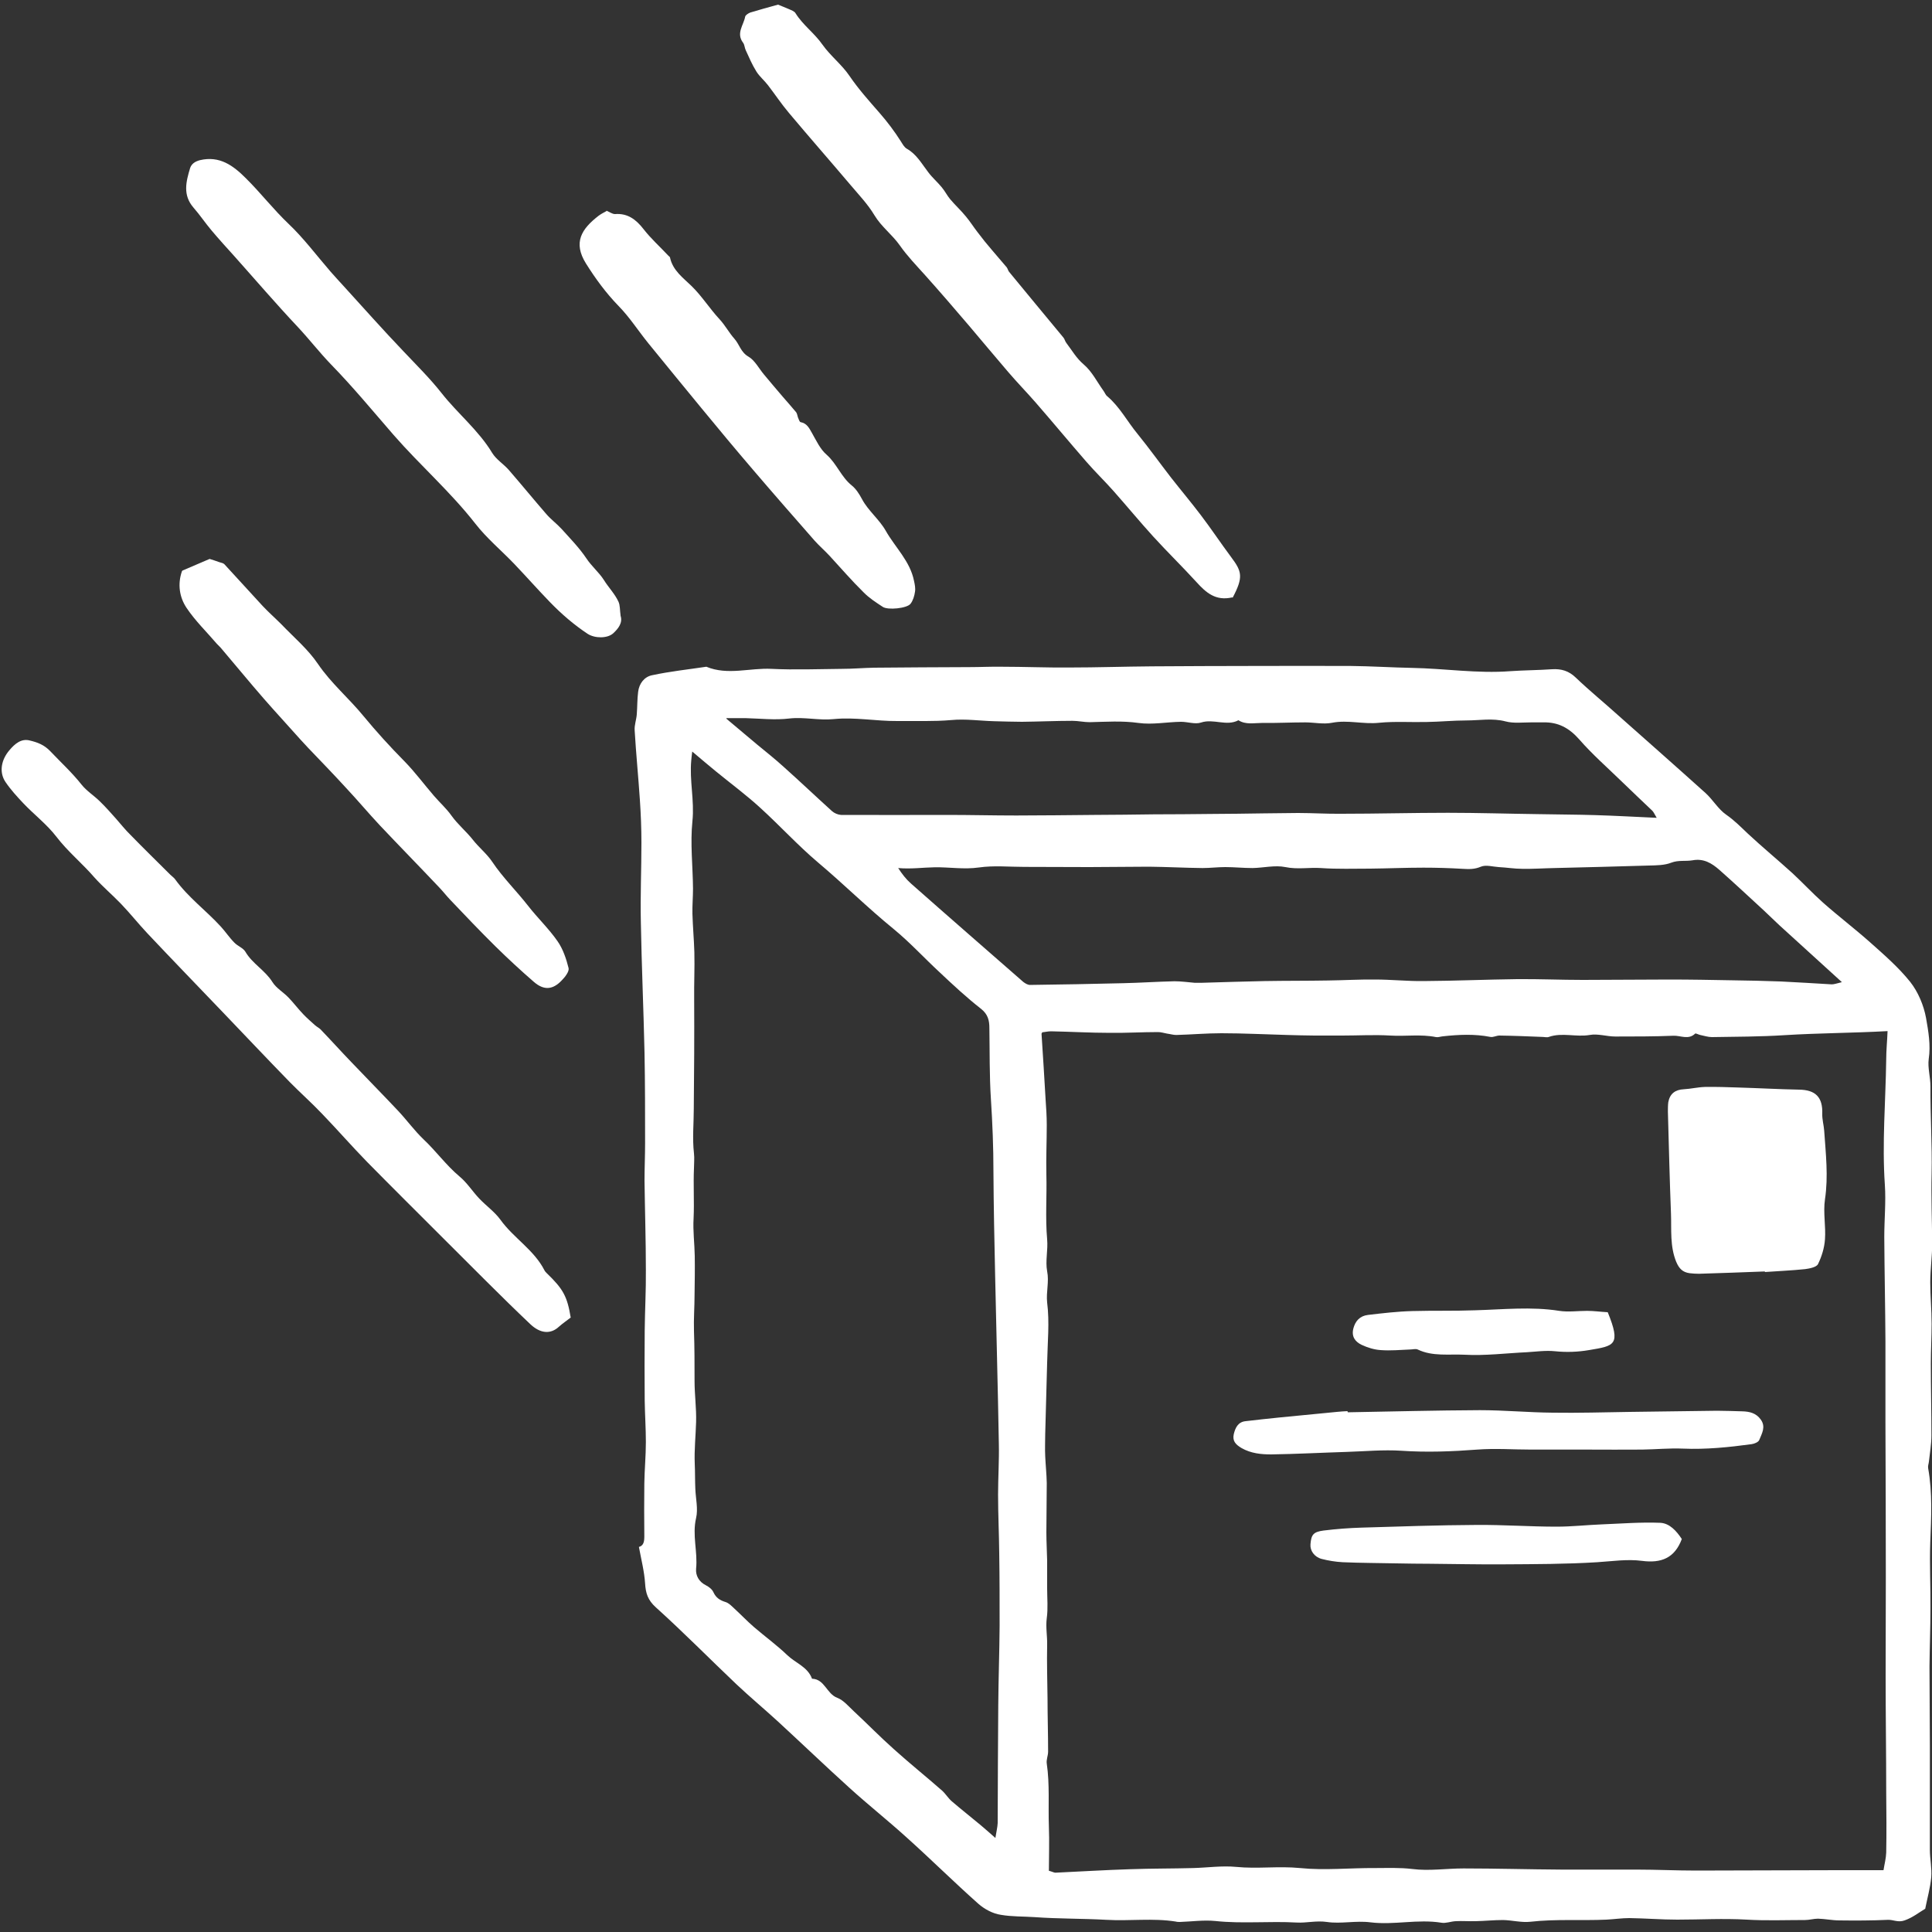 <?xml version="1.0" encoding="UTF-8"?>
<svg id="Layer_1" data-name="Layer 1" xmlns="http://www.w3.org/2000/svg" viewBox="0 0 100 100">
  <rect x="0" y="0" width="100" height="100" fill="#333333" stroke="none"/>
  <defs>
    <style>
      .cls-1 {
        fill: #fff;
        stroke-width: 0px;
      }
    </style>
  </defs>
  <path class="cls-1" d="m99.66,98.79c-.34.2-.65.46-1.08.61-.34.12-.58-.04-.86-.03-.84.04-1.68.04-2.51.03-.37,0-.74-.08-1.11-.09-.22,0-.45.07-.67.07-1.01,0-2.02.04-3.02-.02-1.2-.07-2.4,0-3.6,0-.83,0-1.66-.07-2.48-.08-.39,0-.78.06-1.18.08-1.31.06-2.63-.04-3.94.11-.46.05-.94-.08-1.41-.09-.48,0-.95.05-1.43.06-.34.01-.68-.02-1.02,0-.25.01-.51.12-.74.08-1.23-.2-2.45.13-3.67-.02-.77-.1-1.53.09-2.26-.02-.55-.08-1.06.06-1.57.03-1.4-.08-2.81.07-4.21-.08-.6-.06-1.22.03-1.83.05-.07,0-.14,0-.21-.02-1.19-.19-2.39-.02-3.59-.09-1.24-.07-2.49-.05-3.72-.14-.59-.04-1.18-.02-1.75-.12-.41-.06-.84-.29-1.16-.57-1.26-1.12-2.46-2.31-3.72-3.44-.96-.87-1.98-1.68-2.94-2.55-1.26-1.14-2.49-2.32-3.74-3.47-.7-.64-1.43-1.25-2.12-1.9-1.4-1.33-2.75-2.7-4.18-3.99-.41-.37-.52-.73-.55-1.23-.04-.62-.2-1.24-.32-1.89.25-.07.28-.29.28-.56-.01-.91-.01-1.81,0-2.72.01-.72.08-1.43.08-2.15,0-.71-.05-1.43-.06-2.14-.01-1.21-.01-2.42,0-3.63.01-1.04.07-2.09.06-3.13,0-1.54-.05-3.09-.07-4.63,0-.65.03-1.3.03-1.94,0-1.56,0-3.12-.03-4.68-.05-2.26-.15-4.51-.19-6.77-.03-1.37.03-2.73.03-4.1,0-.74-.03-1.48-.08-2.22-.08-1.2-.2-2.4-.27-3.6-.02-.27.09-.55.11-.83.03-.39.02-.78.07-1.16.05-.43.32-.78.72-.86.93-.2,1.88-.3,2.81-.44,1.11.46,2.25.05,3.38.11,1.21.06,2.42.01,3.63,0,.56,0,1.12-.05,1.67-.06,1.64-.02,3.28-.02,4.93-.03.56,0,1.12-.03,1.68-.02,1.16,0,2.32.05,3.48.04,1.43,0,2.87-.05,4.3-.06,1.75-.01,3.5-.02,5.25-.02,1.68,0,3.35-.01,5.03,0,1.06.01,2.12.08,3.17.1,1.7.03,3.38.3,5.09.17.72-.05,1.44-.05,2.16-.1.48-.03.87.08,1.24.44.7.67,1.45,1.28,2.17,1.93,1.51,1.34,3.03,2.68,4.53,4.03.39.35.66.84,1.08,1.13.42.29.76.64,1.12.98.75.7,1.54,1.35,2.3,2.04.54.5,1.04,1.04,1.59,1.53.79.7,1.63,1.34,2.42,2.04.73.65,1.48,1.3,2.09,2.06.41.52.7,1.21.82,1.86.12.69.25,1.4.14,2.14-.06.44.09.93.09,1.42-.01,1.5.09,3,.06,4.5-.03,1.21.02,2.41.03,3.61,0,.68-.1,1.35-.1,2.03,0,.71.07,1.42.07,2.14,0,.68-.04,1.36-.04,2.05,0,1.24.03,2.49.03,3.73,0,.45-.08.9-.13,1.35-.01.11-.06.23-.04.34.23,1.28.16,2.56.11,3.85-.04,1.13.02,2.27.01,3.41,0,1-.04,2-.05,3,0,1.38.02,2.76.02,4.14,0,1.79,0,3.57,0,5.36,0,.47.11.95.07,1.42-.05.54-.2,1.07-.31,1.62Zm-45.37-1.96c.21.06.27.1.34.1,1.29-.06,2.58-.14,3.87-.18,1.09-.04,2.17-.03,3.26-.06.74-.02,1.49-.13,2.22-.06,1.1.11,2.2-.05,3.31.06,1.28.13,2.59-.01,3.89,0,.64,0,1.27-.03,1.93.05.86.11,1.76-.03,2.64-.03,1.69,0,3.39.05,5.08.06,1.3,0,2.6,0,3.89,0,1.02,0,2.04.05,3.07.05,2.44,0,4.87-.02,7.31-.02.78,0,1.56,0,2.39,0,.05-.32.13-.61.14-.91.02-1.04.01-2.08,0-3.12,0-2.01-.03-4.01-.03-6.02,0-1.7.01-3.4.01-5.1,0-2.68-.01-5.36-.02-8.03,0-1.4,0-2.79,0-4.19-.01-1.8-.05-3.61-.06-5.41,0-.9.09-1.8.03-2.69-.15-2.17.04-4.32.07-6.49,0-.48.05-.95.07-1.47-1.81.1-3.57.1-5.33.21-1.25.08-2.51.08-3.76.1-.2,0-.41-.07-.61-.11-.09-.02-.23-.1-.26-.07-.35.34-.76.09-1.13.11-1,.04-2,.04-3,.04-.45,0-.91-.16-1.33-.08-.71.12-1.42-.14-2.11.1-.1.04-.23,0-.35,0-.74-.03-1.47-.06-2.21-.07-.16,0-.32.1-.47.07-.82-.16-1.64-.12-2.46-.03-.12.01-.24.06-.35.04-.79-.16-1.58-.03-2.37-.08-.82-.05-1.65,0-2.48,0-.48,0-.96,0-1.44,0-.47,0-.94-.02-1.42-.03-1.13-.03-2.27-.09-3.4-.09-.78,0-1.56.07-2.34.09-.15,0-.31-.05-.47-.07-.16-.03-.32-.08-.47-.08-.83,0-1.65.05-2.48.04-1.02,0-2.04-.06-3.06-.08-.16,0-.31.04-.45.05-.02.05-.05.07-.04.09.07,1.13.15,2.26.21,3.39.03.44.06.87.06,1.31,0,.86-.04,1.72-.02,2.58.03,1.12-.06,2.23.04,3.35.05.55-.1,1.12,0,1.65.11.55-.06,1.07,0,1.62.13,1.02.02,2.07,0,3.11-.03,1.23-.07,2.47-.1,3.7,0,.38-.02.76,0,1.14.02.46.07.92.08,1.39,0,.85-.02,1.7-.02,2.56,0,.48.03.97.04,1.45,0,.48,0,.97,0,1.45,0,.51.05,1.03-.02,1.54-.06.47.03.92.02,1.37-.02.93.01,1.86.02,2.79,0,.91.03,1.83.03,2.74,0,.21-.1.42-.07.62.16,1.09.07,2.18.11,3.27.03.76,0,1.52,0,2.28Zm-2.77-1.69c.05-.33.11-.56.12-.78.01-2.04.01-4.07.03-6.11.01-1.36.06-2.73.07-4.09,0-1.25,0-2.51-.02-3.76-.01-1.01-.06-2.03-.06-3.04,0-.88.06-1.76.04-2.64-.05-2.87-.13-5.74-.19-8.61-.04-1.83-.08-3.66-.09-5.48,0-1.25-.05-2.49-.13-3.73-.08-1.22-.06-2.45-.08-3.68,0-.4-.07-.72-.44-1.01-.74-.58-1.44-1.23-2.13-1.88-.8-.74-1.54-1.55-2.38-2.24-1.35-1.1-2.59-2.33-3.92-3.45-1.04-.88-1.97-1.9-2.98-2.82-.73-.67-1.53-1.26-2.3-1.89-.39-.32-.77-.64-1.23-1.03-.03.23-.04.34-.05.45-.1,1.05.17,2.08.06,3.15-.12,1.15.02,2.32.03,3.49,0,.44-.04.88-.03,1.31.02.67.08,1.33.1,1.99.02.81-.02,1.61-.01,2.42.01,1.89,0,3.78-.02,5.67,0,.77-.08,1.54.01,2.32.03.25,0,.51,0,.76-.04.86.02,1.73-.02,2.6-.04.65.05,1.3.06,1.95.01.67,0,1.34-.01,2.01,0,.62-.05,1.25-.03,1.87.03.86.03,1.73.03,2.59,0,.71.1,1.42.08,2.12-.02.72-.1,1.44-.07,2.16.02.43.01.87.03,1.3.02.51.15,1.04.04,1.51-.21.89.09,1.75,0,2.63-.03.34.14.67.5.85.16.08.33.21.4.37.13.28.33.41.62.5.17.05.31.2.44.32.35.32.68.67,1.04.98.57.49,1.19.94,1.73,1.46.42.4,1.05.6,1.27,1.21.66.02.75.78,1.31.99.32.12.58.44.85.69.7.65,1.37,1.34,2.08,1.97.81.73,1.67,1.42,2.49,2.14.19.17.32.4.51.56.49.42,1,.82,1.49,1.23.23.19.46.4.77.67Zm43.81-44.31c-1.15-1.05-2.19-1.99-3.23-2.94-.27-.25-.53-.51-.81-.77-.76-.7-1.52-1.41-2.3-2.1-.39-.34-.81-.6-1.39-.49-.36.06-.72-.02-1.09.12-.35.14-.77.14-1.16.15-1.63.05-3.26.09-4.89.13-.55.01-1.11.05-1.66.04-.41,0-.82-.07-1.23-.09-.31-.02-.66-.13-.92-.02-.33.14-.62.13-.95.11-.67-.04-1.34-.06-2.02-.06-.92,0-1.84.04-2.75.05-.85,0-1.71.03-2.56-.03-.61-.04-1.21.08-1.84-.05-.54-.11-1.13.04-1.7.05-.47,0-.94-.05-1.41-.05-.39,0-.79.05-1.18.05-.92-.01-1.84-.06-2.76-.07-1.03,0-2.06.02-3.09.02-1.12,0-2.24-.01-3.37-.01-.79,0-1.58-.08-2.35.03-.77.11-1.52-.02-2.28-.01-.62.01-1.24.1-1.9.04.2.31.41.58.66.8.98.87,1.97,1.73,2.96,2.6.95.83,1.9,1.66,2.85,2.49.1.08.24.16.35.16,1.61-.02,3.22-.05,4.83-.09.88-.02,1.76-.08,2.65-.1.35,0,.7.05,1.05.08.11,0,.23,0,.34,0,1.09-.03,2.18-.07,3.27-.09,1.1-.02,2.19-.01,3.29-.03.81-.01,1.63-.06,2.44-.05.83,0,1.66.09,2.5.08,1.62-.01,3.23-.08,4.85-.1,1.13-.01,2.26.04,3.39.04,1.5,0,3-.02,4.5-.02,1.08,0,2.16.02,3.24.04.83.01,1.67.03,2.5.06.88.04,1.76.1,2.65.15.13,0,.26-.05.51-.11Zm-57.72-13.62c.59.5,1.08.91,1.57,1.32.46.38.93.75,1.38,1.16.84.75,1.66,1.53,2.5,2.29.12.11.31.19.47.2,1.84.01,3.68,0,5.52,0,1.18,0,2.37.03,3.55.03,1.35,0,2.69-.02,4.04-.03,1.03,0,2.07-.02,3.1-.03.98,0,1.97-.01,2.95-.02.9,0,1.8-.02,2.7-.03.6,0,1.2-.02,1.8-.02.75,0,1.5.05,2.25.04,1.83,0,3.67-.05,5.5-.05,1.57,0,3.14.05,4.71.07.97.02,1.94.02,2.91.05,1.04.03,2.07.09,3.19.14-.11-.18-.15-.29-.23-.37-.52-.5-1.05-.99-1.56-1.49-.75-.73-1.54-1.42-2.22-2.2-.52-.59-1.09-.9-1.86-.88-.21,0-.42,0-.63,0-.44,0-.91.06-1.32-.05-.68-.18-1.35-.05-2.02-.05-.69,0-1.38.07-2.07.08-.82.02-1.64-.04-2.45.04-.82.09-1.62-.16-2.44,0-.45.09-.93-.02-1.39-.02-.75,0-1.51.04-2.26.03-.4,0-.82.1-1.2-.14-.62.33-1.29-.1-1.94.12-.3.1-.68-.04-1.03-.04-.74.01-1.48.16-2.2.06-.85-.12-1.68-.06-2.53-.04-.29,0-.59-.07-.89-.07-.87,0-1.74.04-2.61.05-.48,0-.96-.02-1.44-.03-.74-.02-1.49-.13-2.22-.06-.93.08-1.86.04-2.79.05-1.1.01-2.21-.21-3.29-.1-.78.08-1.53-.12-2.31-.03-.74.09-1.51,0-2.27-.02-.28,0-.56,0-.99,0Z"/>
  <path class="cls-1" d="m63.78,30.92c-.86.2-1.36-.25-1.85-.79-.73-.8-1.51-1.56-2.24-2.36-.7-.77-1.36-1.57-2.05-2.35-.46-.52-.96-1-1.41-1.52-.88-1.01-1.74-2.05-2.62-3.06-.47-.54-.97-1.05-1.43-1.59-.68-.79-1.35-1.6-2.03-2.4-.75-.88-1.5-1.75-2.27-2.61-.45-.5-.93-1-1.3-1.53-.4-.57-.96-.97-1.32-1.57-.34-.57-.82-1.07-1.25-1.58-1.05-1.24-2.13-2.47-3.17-3.71-.39-.46-.72-.96-1.09-1.44-.19-.25-.44-.45-.6-.71-.22-.35-.38-.73-.55-1.1-.06-.12-.06-.29-.14-.39-.37-.49.03-.91.11-1.35.02-.08.16-.17.26-.21.46-.14.93-.27,1.44-.41.14.06.36.14.56.23.13.06.29.11.35.22.38.61.98,1.03,1.39,1.62.41.58,1,1.03,1.4,1.62.47.69,1.02,1.3,1.56,1.92.41.47.77.95,1.1,1.47.09.14.17.3.31.38.51.29.77.78,1.11,1.22.21.28.48.51.7.78.16.19.27.42.43.61.26.31.56.58.81.89.22.26.4.55.61.82.24.32.49.63.75.93.25.3.51.59.76.89.05.07.07.17.12.23.94,1.14,1.87,2.27,2.81,3.4.07.08.09.21.16.29.29.38.51.78.9,1.11.42.36.68.89,1.01,1.35.07.09.11.22.2.29.65.55,1.04,1.31,1.57,1.95.6.74,1.16,1.52,1.74,2.27.51.65,1.04,1.28,1.54,1.94.54.71,1.03,1.45,1.56,2.16.56.75.65,1.03.08,2.11Z"/>
  <path class="cls-1" d="m29.56,68.18c-.2.16-.43.31-.63.49-.43.4-.96.36-1.48-.13-1.55-1.47-3.05-3-4.56-4.5-1.3-1.3-2.6-2.59-3.89-3.9-.79-.81-1.54-1.67-2.32-2.48-.54-.57-1.13-1.09-1.68-1.65-1.17-1.2-2.32-2.42-3.48-3.63-1.3-1.36-2.61-2.71-3.9-4.08-.46-.49-.88-1.02-1.35-1.51-.45-.47-.95-.89-1.38-1.37-.63-.73-1.38-1.34-1.97-2.11-.49-.64-1.15-1.14-1.71-1.73-.33-.35-.66-.71-.93-1.11-.34-.51-.21-1.15.2-1.63.29-.35.63-.63,1.07-.51.38.09.74.22,1.06.56.54.57,1.12,1.1,1.61,1.72.27.34.65.57.96.88.29.28.55.58.82.88.25.28.48.58.75.84.68.7,1.38,1.38,2.07,2.07.08.08.19.15.25.24.67.93,1.59,1.6,2.35,2.43.25.27.45.58.71.84.17.18.45.27.57.47.36.62,1.02.96,1.4,1.57.2.32.56.52.83.8.27.28.5.59.77.87.19.2.4.38.61.57.09.08.2.13.28.21.54.56,1.06,1.14,1.6,1.7.8.84,1.62,1.67,2.42,2.52.45.48.84,1.02,1.31,1.47.65.61,1.17,1.34,1.86,1.92.39.32.67.77,1.02,1.14.36.38.8.69,1.1,1.1.68.95,1.74,1.56,2.28,2.62.03.06.08.11.13.16.84.81,1.05,1.19,1.23,2.29Z"/>
  <path class="cls-1" d="m32.12,31.87c.12.36-.11.66-.38.91-.3.27-.94.27-1.32.03-.71-.47-1.36-1.03-1.95-1.64-.63-.65-1.23-1.33-1.85-1.98-.67-.7-1.43-1.33-2.02-2.09-1.29-1.65-2.86-3.02-4.23-4.59-1.06-1.22-2.09-2.47-3.22-3.63-.61-.63-1.14-1.32-1.74-1.96-1.13-1.2-2.2-2.45-3.29-3.67-.39-.43-.78-.86-1.16-1.31-.33-.39-.61-.81-.95-1.2-.56-.65-.38-1.34-.17-2.04.07-.21.24-.34.51-.41,1.02-.24,1.72.28,2.37.93.77.76,1.43,1.62,2.22,2.37.79.75,1.45,1.64,2.17,2.47.22.25.44.49.66.73,1.03,1.13,2.05,2.28,3.11,3.39.67.71,1.38,1.41,1.97,2.16.84,1.07,1.92,1.93,2.63,3.11.21.34.59.57.86.88.65.75,1.28,1.52,1.93,2.27.24.28.54.5.79.77.45.5.92.98,1.29,1.53.27.41.65.72.9,1.11.24.39.57.72.76,1.13.09.19.07.44.11.71Z"/>
  <path class="cls-1" d="m31.38,10.9c.15.06.31.18.45.18.66-.05,1.09.28,1.48.78.38.49.85.91,1.28,1.37.03.03.08.06.09.1.14.67.69,1.06,1.12,1.48.54.53.93,1.16,1.44,1.71.29.31.5.71.77,1.01.26.29.33.7.73.93.33.19.54.61.8.92.32.39.65.77.98,1.16.23.27.47.53.69.8.05.07.06.17.09.26.04.09.08.24.14.25.32.06.44.3.58.55.23.4.43.85.77,1.14.52.46.75,1.15,1.3,1.59.22.18.38.43.53.71.32.6.9,1.05,1.23,1.64.49.86,1.26,1.57,1.46,2.59.04.18.08.38.05.56-.03.21-.1.45-.23.62-.18.24-1.18.34-1.44.16-.35-.23-.71-.46-1-.76-.61-.6-1.17-1.25-1.75-1.88-.25-.27-.53-.51-.78-.79-1.07-1.22-2.13-2.43-3.18-3.66-.9-1.05-1.79-2.12-2.67-3.19-.92-1.12-1.84-2.24-2.75-3.36-.52-.64-.97-1.35-1.55-1.94-.65-.67-1.19-1.41-1.68-2.19-.68-1.09-.23-1.79.65-2.47.13-.1.28-.17.42-.25Z"/>
  <path class="cls-1" d="m9.45,29.53c.48-.2.92-.4,1.4-.6.13.04.32.1.51.17.08.03.19.04.25.1.67.72,1.32,1.45,1.98,2.16.31.33.65.63.97.95.65.68,1.38,1.29,1.9,2.06.68,1,1.6,1.77,2.36,2.7.66.8,1.37,1.58,2.11,2.33.55.56,1.02,1.2,1.53,1.79.3.35.65.66.91,1.03.33.46.77.82,1.1,1.24.32.41.73.73,1.01,1.15.55.82,1.25,1.5,1.85,2.27.49.63,1.08,1.19,1.53,1.84.28.4.45.91.57,1.39.04.17-.18.46-.35.63-.47.5-.93.53-1.45.08-.68-.59-1.35-1.21-1.99-1.84-.8-.79-1.57-1.6-2.34-2.41-.19-.2-.36-.42-.55-.62-1.02-1.08-2.06-2.14-3.08-3.22-.6-.64-1.16-1.31-1.76-1.95-.64-.7-1.3-1.38-1.96-2.07-.13-.14-.25-.27-.38-.41-.63-.71-1.28-1.41-1.9-2.12-.75-.86-1.47-1.74-2.21-2.61-.07-.09-.16-.16-.23-.24-.53-.62-1.12-1.19-1.57-1.86-.37-.55-.48-1.23-.24-1.91Z"/>
  <path class="cls-1" d="m91.35,65.81c-1.14.04-2.27.09-3.41.12-.16,0-.33-.01-.49-.03-.35-.05-.54-.23-.69-.59-.33-.81-.24-1.65-.27-2.49-.07-1.76-.11-3.52-.16-5.28,0-.16,0-.33.02-.49.08-.44.36-.65.8-.67.37-.02.73-.11,1.1-.12.58-.01,1.16.01,1.74.03,1.04.03,2.09.09,3.13.11.85.01,1.23.39,1.2,1.25-.01.29.08.59.1.88.08,1.18.22,2.35.04,3.55-.1.68.05,1.39,0,2.07-.03.44-.17.89-.36,1.28-.08.16-.44.23-.67.26-.69.07-1.38.1-2.08.15,0,0,0-.02,0-.03Z"/>
  <path class="cls-1" d="m69.76,73.1c2.28-.04,4.56-.1,6.84-.11,1.26,0,2.52.12,3.77.13,1.33.02,2.65-.02,3.98-.04,1.51-.02,3.01-.04,4.52-.06.44,0,.87.02,1.31.03.38.01.72.09.96.43.27.38.05.72-.08,1.05-.04.11-.25.2-.4.22-1.18.16-2.35.28-3.55.23-.7-.03-1.41.04-2.11.05-.95.01-1.9,0-2.85,0-.97,0-1.94,0-2.91,0-.92,0-1.85-.07-2.77,0-1.32.1-2.62.15-3.94.06-.93-.06-1.88.03-2.82.06-1.3.04-2.61.11-3.91.13-.52,0-1.05-.05-1.54-.33-.3-.18-.48-.36-.4-.72.08-.33.22-.63.61-.67.58-.07,1.16-.13,1.74-.19.99-.1,1.99-.19,2.98-.29.19-.02.37-.03.56-.04,0,0,0,.02,0,.03Z"/>
  <path class="cls-1" d="m87.05,79.66c-.37.99-1.07,1.26-2.06,1.13-.76-.1-1.54.02-2.32.07-1.61.1-3.23.1-4.85.11-1.27.01-2.54-.02-3.81-.03-.58,0-1.15-.01-1.73-.02-.93-.02-1.86-.02-2.78-.06-.37-.02-.74-.08-1.09-.17-.38-.1-.61-.43-.58-.76.04-.5.15-.64.68-.71.65-.08,1.3-.13,1.95-.15,2-.06,3.99-.13,5.99-.14,1.37-.01,2.75.09,4.12.09.79,0,1.58-.09,2.37-.12,1-.04,2-.12,2.99-.08.49.02.85.43,1.12.84Z"/>
  <path class="cls-1" d="m83.22,67.93c.69,1.7.34,1.73-.97,1.95-.59.1-1.17.12-1.76.06-.48-.05-.97.02-1.45.05-1.08.05-2.17.19-3.24.13-.8-.04-1.65.1-2.42-.27-.11-.05-.26,0-.4,0-.51.02-1.01.07-1.52.03-.33-.02-.68-.13-.98-.27-.33-.16-.54-.42-.43-.85.1-.38.33-.65.76-.7.76-.09,1.53-.18,2.3-.2,1.08-.03,2.16,0,3.24-.04,1.45-.04,2.91-.2,4.36.03.47.07.96,0,1.44,0,.35,0,.69.05,1.06.07Z"/>
</svg>